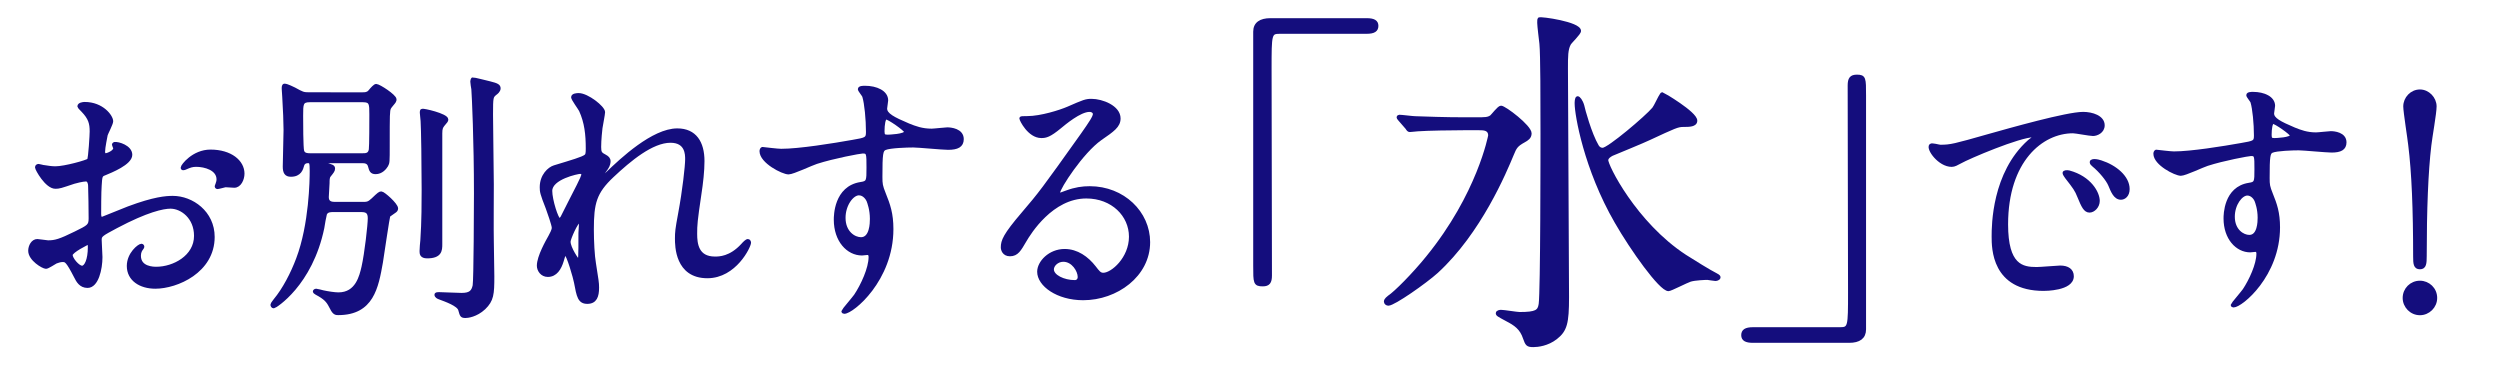 <?xml version="1.0" encoding="utf-8"?>
<!-- Generator: Adobe Illustrator 16.0.0, SVG Export Plug-In . SVG Version: 6.00 Build 0)  -->
<!DOCTYPE svg PUBLIC "-//W3C//DTD SVG 1.1//EN" "http://www.w3.org/Graphics/SVG/1.1/DTD/svg11.dtd">
<svg version="1.1" id="レイヤー_1" xmlns="http://www.w3.org/2000/svg" xmlns:xlink="http://www.w3.org/1999/xlink" x="0px"
	 y="0px" width="800px" height="120px" viewBox="0 0 800 120" enable-background="new 0 0 800 120" xml:space="preserve">
<g>
	<path fill="#140D7D" stroke="#140D7D" stroke-linecap="round" stroke-linejoin="round" stroke-miterlimit="10" d="M41.833,49.538
		c0,2.762-6.36,5.273-8.369,6.11c-1.172,0.418-1.255,0.753-1.423,3.683c-0.167,1.841-0.167,8.62-0.167,9.039
		c0,0.502,0,1.507,0.753,1.507c0.251,0,7.114-2.846,8.453-3.348c8.286-3.098,12.052-3.348,14.228-3.348
		c6.11,0,12.889,4.771,12.889,12.637c0,11.048-11.633,16.07-18.496,16.07c-4.771,0-8.621-2.428-8.621-6.779
		c0-3.935,3.431-6.612,4.185-6.612c0.251,0,0.418,0.251,0.418,0.418c0,0.251-0.167,0.418-0.334,0.669
		c-0.251,0.334-0.753,1.004-0.753,2.26c0,4.018,4.603,4.018,5.44,4.018c5.524,0,12.554-3.684,12.554-10.379
		c0-5.941-4.436-9.207-8.035-9.207c-2.343,0-7.532,1.089-17.325,6.277c-4.687,2.512-5.189,2.762-5.189,4.186
		c0,0.92,0.251,4.687,0.251,5.523c0,3.85-1.255,9.374-4.269,9.374c-2.26,0-3.18-1.757-3.85-3.097
		c-2.678-5.189-3.097-5.189-4.185-5.189c-0.753,0-1.59,0.336-2.092,0.502c-0.502,0.252-2.594,1.674-3.18,1.674
		c-0.921,0-5.189-2.51-5.189-5.272c0-1.506,0.92-3.264,2.427-3.264c0.502,0,2.93,0.418,3.432,0.418c2.26,0,3.766-0.418,8.704-2.847
		c4.269-2.092,4.771-2.343,4.771-4.687c0-1.925-0.084-9.039-0.167-10.462c0-0.586-0.251-1.841-1.172-1.841
		c-1.004,0-3.348,0.586-3.85,0.753c-4.268,1.423-4.687,1.59-5.942,1.59c-2.845,0-6.026-5.775-6.026-6.36
		c0-0.419,0.335-0.586,0.669-0.586c0.251,0,1.256,0.334,1.507,0.334c1.506,0.251,2.762,0.418,3.85,0.418
		c3.013,0,10.127-2.008,10.629-2.511c0.418-0.586,0.837-8.202,0.837-9.123c0-2.595-0.418-4.269-2.762-6.696
		c-0.167-0.167-1.172-1.171-1.172-1.339c0-0.753,1.339-0.921,1.841-0.921c5.607,0,8.621,4.101,8.621,5.691
		c0,0.753-1.59,3.766-1.758,4.352c-0.083,0.586-0.837,3.934-0.837,5.44c0,0.334,0.167,0.92,0.669,0.92c0.586,0,2.93-0.92,2.93-2.092
		c0-0.167-0.418-1.004-0.418-1.172c0-0.083,0.167-0.251,0.334-0.334C37.816,45.772,41.833,46.943,41.833,49.538z M22.751,81.593
		c0,1.255,2.26,3.935,3.515,3.935c1.172,0,2.343-2.344,2.343-6.445c0-0.334,0-1.171-0.251-1.339
		C28.107,77.743,22.751,80.421,22.751,81.593z M77.738,55.564c0,1.758-1.004,4.018-2.762,4.018c-0.502,0-2.427-0.167-2.845-0.167
		C71.712,59.498,69.955,60,69.62,60c-0.167,0-0.418-0.084-0.418-0.418c0-0.167,0.251-0.586,0.251-0.669
		c0.167-0.502,0.334-0.921,0.334-1.507c0-3.348-4.185-4.521-7.03-4.521c-1.339,0-2.092,0.335-3.264,0.837
		c-0.334,0.167-0.586,0.251-0.837,0.251c-0.251,0-0.335-0.084-0.335-0.335c0-0.586,3.516-5.273,9.039-5.273
		C73.805,48.366,77.738,51.714,77.738,55.564z"/>
	<path fill="#140D7D" stroke="#140D7D" stroke-linecap="round" stroke-linejoin="round" stroke-miterlimit="10" d="M116.009,30.037
		c0.753,0,1.59,0,2.26-0.753c0.753-0.921,1.674-1.925,2.092-1.925c0.92,0,6.026,3.348,6.026,4.436c0,0.167,0,0.418-0.167,0.669
		c-0.167,0.335-1.423,1.674-1.59,2.092c-0.418,0.921-0.418,2.009-0.418,11.801c0,5.607,0,5.691-0.502,6.612
		c-0.502,0.837-1.674,2.26-3.515,2.26c-1.423,0-1.59-0.837-1.925-2.009c-0.335-1.423-1.507-1.506-2.427-1.506H103.54
		c-0.167,0-0.753,0-0.753,0.251c0,0.167,0.502,0.334,0.669,0.334c2.929,0.837,3.264,0.921,3.264,1.674
		c0,0.585-0.335,1.004-1.339,2.259c-0.418,0.502-0.418,1.423-0.418,2.344c0,0.669-0.251,3.85-0.251,4.52
		c0,2.01,1.674,2.01,2.678,2.01h8.537c1.507,0,2.009,0,3.348-1.256c2.008-1.926,2.26-2.093,2.762-2.093
		c0.669,0,4.854,3.683,4.854,4.938c0,0.25-0.084,0.586-0.418,0.837c-0.251,0.167-1.841,1.339-2.009,1.423
		c-0.335,0.418-2.009,12.638-2.427,14.98c-1.423,8.035-2.929,16.404-13.81,16.404c-0.669,0-1.339,0-2.176-1.758
		c-0.92-1.757-1.423-2.762-3.85-4.186c-0.335-0.166-1.59-0.836-1.59-1.088c0-0.166,0.167-0.418,0.586-0.418
		c0.251,0,1.841,0.418,2.176,0.502c1.507,0.334,3.683,0.67,4.938,0.67c5.942,0,7.198-5.775,7.868-8.621
		c1.004-4.437,2.008-13.56,2.008-15.567c0-1.925-0.753-2.511-2.594-2.511h-8.956c-0.837,0-2.009,0-2.511,1.088
		c-0.167,0.502-0.753,3.683-0.837,4.436c-3.766,18.246-15.316,25.276-15.651,25.276c-0.418,0-0.586-0.335-0.586-0.669
		c0-0.251,0.753-1.172,0.921-1.424c2.929-3.514,5.523-8.536,7.281-13.223c4.185-11.049,4.352-25.36,4.352-28.123
		c0-2.762-0.167-3.013-1.088-3.013c-0.753,0-1.423,0.334-1.674,1.171c-0.335,1.172-0.837,3.181-3.767,3.181
		c-1.59,0-2.092-0.921-2.092-2.762c0-1.674,0.251-9.876,0.251-11.717c0-2.008-0.167-6.863-0.418-10.545
		c0-0.418-0.167-2.26-0.167-2.594c0-0.67,0-1.172,0.418-1.172c0.837,0,2.845,1.088,3.097,1.172c2.594,1.423,2.845,1.59,4.771,1.59
		L116.009,30.037L116.009,30.037z M116.093,49.538c0.921,0,2.176,0,2.427-1.674c0.167-1.004,0.167-9.541,0.167-11.299
		c0-3.264,0-4.352-2.511-4.352H99.103c-2.595,0-2.595,1.088-2.595,4.771c0,1.758,0,10.462,0.335,11.382
		c0.334,1.172,1.674,1.172,2.343,1.172H116.093z M142.959,38.239c0,0.418-0.167,0.586-1.172,1.758
		c-0.502,0.669-0.753,1.088-0.753,2.678v35.486c0,1.925-0.083,4.017-4.352,4.017c-1.925,0-1.925-1.088-1.925-1.841
		c0-0.586,0.167-2.93,0.251-3.433c0.418-5.858,0.418-12.805,0.418-16.319c0-7.449-0.167-19.752-0.335-21.844
		c0-0.418-0.251-2.26-0.251-2.678c0-0.167,0-0.586,0.167-0.753C135.343,35.059,142.959,36.816,142.959,38.239z M156.769,26.522
		c2.343,0.586,2.929,0.921,2.929,1.758c0,0.837-0.921,1.506-1.172,1.674c-1.172,1.004-1.255,1.004-1.255,6.695
		c0,3.599,0.251,19.25,0.251,22.43c0,2.846-0.083,15.399,0,17.995c0,1.841,0.167,9.792,0.167,11.382
		c0,5.69-0.167,7.616-2.762,10.127c-2.595,2.427-5.356,2.678-5.942,2.678c-1.339,0-1.339-0.335-1.841-2.092
		c-0.418-1.674-4.52-3.097-6.528-3.851c-0.502-0.166-1.088-0.502-1.088-1.004c0-0.334,0.586-0.334,0.92-0.334
		c0.753,0,6.11,0.252,7.282,0.252c2.762,0,3.599-0.922,4.017-2.847c0.335-1.757,0.418-26.196,0.418-29.46
		c0-16.906-0.669-31.302-0.837-33.394c-0.083-0.335-0.334-2.092-0.334-2.427c0-0.167,0.083-0.669,0.251-0.837
		C151.496,25.183,156.015,26.354,156.769,26.522z"/>
	<path fill="#140D7D" stroke="#140D7D" stroke-linecap="round" stroke-linejoin="round" stroke-miterlimit="10" d="M193.13,35.896
		c0,0.669-0.753,4.352-0.837,5.105c-0.083,0.502-0.418,3.85-0.418,6.026c0,1.757,0.251,2.176,1.758,2.929
		c0.753,0.418,1.255,0.837,1.255,1.674c0,0.251-0.084,1.255-0.753,2.176c-1.757,2.427-2.009,2.762-2.009,3.013
		c0,0.167,0.084,0.251,0.251,0.251s0.418-0.167,2.092-1.758c4.352-4.185,14.479-13.726,22.263-13.726
		c5.691,0,8.202,4.018,8.202,9.96c0,3.097-0.418,6.946-1.004,10.713c-1.255,8.453-1.339,9.708-1.339,12.554
		c0,3.265,0.502,7.783,6.193,7.783c1.339,0,4.938,0,8.788-4.185c0.586-0.669,1.339-1.423,1.757-1.423
		c0.335,0,0.502,0.418,0.502,0.669c0,1.172-4.603,10.88-13.475,10.88c-9.875,0-9.875-9.959-9.875-12.219
		c0-2.01,0.083-2.93,1.004-7.867c1.423-7.616,2.26-15.4,2.26-17.492c0-1.506,0-5.775-5.189-5.775
		c-5.942,0-13.056,5.942-18.58,11.131c-5.607,5.272-6.444,8.705-6.444,17.158c0,3.766,0.251,8.452,0.669,10.797
		c0.837,5.439,1.004,6.108,1.004,7.782c0,2.763-0.669,4.687-3.264,4.687c-2.595,0-2.929-1.924-3.766-6.36
		c-0.167-1.088-2.427-9.206-3.264-9.206c-0.335,0-0.418,0.251-1.004,2.26c-0.753,2.512-2.092,4.688-4.603,4.688
		c-1.925,0-3.013-1.674-3.013-3.098c0-2.929,2.846-7.867,3.683-9.373c0.335-0.67,1.088-1.926,1.088-2.763
		c0-0.92-1.506-5.104-1.925-6.276c-1.841-4.688-1.925-5.273-1.925-6.696c0-3.766,2.511-6.026,4.185-6.528
		c5.775-1.758,8.955-2.678,9.959-3.432c0.502-0.335,0.586-0.92,0.586-2.427c0-4.52-0.418-8.369-2.176-12.219
		c-0.334-0.669-2.511-3.599-2.511-4.185c0-0.753,1.339-0.837,1.925-0.837C187.941,30.289,193.13,34.389,193.13,35.896z
		 M185.598,55.146c-0.67,0-9.374,1.758-9.374,5.942c0,2.93,2.009,9.207,2.762,9.207c0.334,0,0.753-0.502,0.92-0.837
		c0.167-0.418,4.687-9.207,5.104-10.043c0.753-1.506,1.674-3.348,1.506-3.766S185.933,55.146,185.598,55.146z M185.598,74.562
		c0-0.418,0.167-2.763,0.167-2.93c0-0.251,0-0.753-0.418-0.753c-0.837,0-3.264,5.522-3.264,6.444c0,2.092,2.762,6.025,2.929,6.025
		C185.598,83.352,185.598,82.766,185.598,74.562z"/>
	<path fill="#140D7D" stroke="#140D7D" stroke-linecap="round" stroke-linejoin="round" stroke-miterlimit="10" d="M249.989,48.115
		c5.775,0,16.655-1.757,22.765-2.846c4.353-0.753,4.854-0.837,4.854-3.013c0-4.101-0.502-9.207-1.172-11.383
		c-0.083-0.418-1.423-1.925-1.423-2.343c0-0.586,1.255-0.586,1.758-0.586c3.683,0,6.947,1.506,6.947,4.185
		c0,0.418-0.335,2.176-0.335,2.594c0,1.925,2.427,3.181,7.365,5.273c2.092,0.837,4.268,1.674,7.365,1.674
		c0.837,0,4.352-0.418,5.021-0.418c1.088,0,4.771,0.334,4.771,3.264c0,2.176-1.59,2.929-4.52,2.929
		c-1.757,0-9.541-0.753-11.131-0.753c-2.009,0-7.449,0.167-9.039,0.837c-1.171,0.502-1.339,1.674-1.339,9.039
		c0,2.344,0.083,2.929,1.088,5.44c1.423,3.516,2.427,6.36,2.427,11.299c0,16.236-12.638,26.614-15.232,26.614
		c-0.167,0-0.418-0.084-0.418-0.335c0-0.167,3.431-4.186,4.017-5.021c2.176-3.264,4.687-8.705,4.687-12.303
		c0-0.251,0-1.172-0.837-1.172c-0.251,0-1.506,0.167-1.758,0.167c-4.519,0-8.537-4.269-8.537-10.964c0-1.088,0-10.294,8.118-11.55
		c2.344-0.335,2.344-0.837,2.344-5.105c0-4.52,0-5.021-1.674-5.021c-0.837,0-9.374,1.59-14.814,3.348
		c-1.423,0.418-7.533,3.348-8.956,3.348c-1.841,0-8.788-3.515-8.788-6.947c0-0.334,0.167-0.753,0.418-0.837
		C244.8,47.613,248.817,48.115,249.989,48.115z M274.847,62.009c-2.093,0-4.771,3.431-4.771,7.7c0,4.688,3.264,6.695,5.44,6.695
		c3.264,0,3.348-5.021,3.348-6.36c0-3.013-0.837-5.188-1.088-5.858C277.525,63.6,276.521,62.009,274.847,62.009z M282.546,42.005
		c0,1.339,0.335,1.59,1.506,1.59c0.335,0,5.775-0.167,5.775-1.423c0-0.669-5.607-4.603-6.361-4.436
		C282.881,37.905,282.546,39.83,282.546,42.005z"/>
	<path fill="#140D7D" stroke="#140D7D" stroke-linecap="round" stroke-linejoin="round" stroke-miterlimit="10" d="M361.768,75.734
		c0-6.863-5.775-12.723-14.144-12.723c-11.048,0-18.162,11.467-19.668,14.062c-1.674,2.845-2.511,4.436-4.771,4.436
		c-2.009,0-2.427-1.674-2.427-2.343c0-2.092,0.67-3.934,6.612-10.88c5.44-6.361,6.277-7.449,18.915-25.192
		c2.762-3.934,3.934-5.691,3.934-6.612c0-0.586-0.586-1.172-1.59-1.172c-3.097,0-8.035,4.185-9.458,5.356
		c-3.348,2.762-4.52,3.013-5.942,3.013c-3.934,0-6.528-5.356-6.528-5.775c0-0.251,0.251-0.251,2.009-0.251
		c4.436,0,10.629-2.008,12.973-3.013c5.189-2.26,5.775-2.511,7.616-2.511c3.348,0,8.788,2.092,8.788,5.775
		c0,2.427-1.925,3.766-5.942,6.528c-6.026,4.269-13.391,15.735-13.391,17.157c0,0.251,0.251,0.586,0.502,0.586
		c0.502-0.167,1.59-0.586,2.092-0.753c2.678-1.004,5.022-1.339,7.365-1.339c10.713,0,18.831,7.951,18.831,17.409
		c0,10.629-10.294,18.078-20.923,18.078c-8.286,0-14.228-4.437-14.228-8.62c0-3.013,3.515-6.779,8.286-6.779
		c3.934,0,7.198,2.343,9.541,5.356c1.172,1.506,1.674,2.26,2.846,2.26C355.91,87.787,361.768,82.682,361.768,75.734z
		 M340.259,83.268c-2.009,0-3.515,1.59-3.515,2.928c0,2.177,3.599,3.935,7.198,3.935c0.837,0,1.423-0.586,1.423-1.506
		C345.364,86.615,343.355,83.268,340.259,83.268z"/>
	<path fill="#140D7D" stroke="#140D7D" stroke-linecap="round" stroke-linejoin="round" stroke-miterlimit="10" d="M437.333,6.317
		c2.209,0,3.255,0.558,3.255,1.953s-0.93,2.046-3.255,2.046h-27.785c-3.139,0-3.139,0.558-3.139,11.718
		c0,10.416,0.116,56.638,0.116,66.125c0,2.139-0.581,2.976-2.441,2.976c-2.558,0-2.558-0.65-2.558-6.138V10.13
		c0-2.604,1.859-3.813,4.999-3.813H437.333z"/>
	<path fill="#140D7D" stroke="#140D7D" stroke-linecap="round" stroke-linejoin="round" stroke-miterlimit="10" d="M472.296,38.031
		c3.023,0,3.836,0,4.883-0.698c0.465-0.349,2.441-3.022,3.14-3.022c1.162,0,9.3,6.162,9.3,8.371c0,1.279-0.931,1.86-1.978,2.441
		c-2.324,1.279-2.79,1.976-3.72,4.301c-2.325,5.581-10.347,24.879-24.181,37.551c-3.604,3.256-13.719,10.348-15.462,10.348
		c-0.466,0-0.931-0.35-0.931-0.814c0-0.697,0.931-1.279,1.163-1.511c1.977-1.279,7.789-7.093,12.207-12.556
		c16.508-20.229,19.996-39.062,19.996-39.062c0-2.208-1.977-2.208-3.372-2.208h-4.999c-3.372,0-11.509,0.116-14.647,0.349
		c-0.35,0-2.094,0.232-2.559,0.232c-0.349,0-0.581-0.232-0.93-0.814l-2.325-2.674c-0.465-0.581-0.465-0.581-0.465-0.697
		c0-0.233,0.231-0.349,0.349-0.349c0.814,0,4.303,0.465,5.115,0.465c3.372,0.116,9.417,0.349,16.043,0.349L472.296,38.031
		L472.296,38.031z M505.429,9.896c0,0.814-2.907,3.488-3.255,4.186c-0.93,1.744-0.93,3.953-0.93,7.789
		c0,9.649,0.349,61.615,0.349,73.242c0,8.254-0.582,10.58-3.72,13.021c-2.674,2.093-5.813,2.441-7.208,2.441
		c-1.86,0-2.093-0.349-2.79-2.325c-1.046-3.255-3.023-4.534-5.697-5.93c-2.79-1.51-3.021-1.627-3.021-2.092s0.812-0.582,1.163-0.582
		c0.93,0,5.114,0.697,5.929,0.697c5.348,0,6.278-0.697,6.627-3.021c0.581-4.069,0.581-49.293,0.581-54.757
		c0-9.649,0-25.344-0.349-28.599c-0.116-1.046-0.698-5.697-0.698-6.627c0-0.232,0-1.163,0.116-1.279
		C492.99,5.711,505.429,7.455,505.429,9.896z M539.26,81.977c2.559,1.627,7.789,4.883,9.882,5.928
		c0.232,0.117,0.931,0.466,0.931,0.814c0,0.581-0.931,0.697-1.163,0.697c-0.465,0-2.209-0.35-2.559-0.35
		c-0.581,0-3.952,0.117-5.464,0.582c-1.163,0.35-6.277,3.022-6.975,3.022c-2.558,0-11.742-12.903-16.741-21.624
		c-9.882-17.09-12.788-34.412-12.788-37.9c0-0.349,0-1.86,0.465-1.86c0.35,0,1.163,0.93,1.628,2.558
		c0.232,1.163,2.325,8.952,4.65,12.904c0.465,0.814,1.163,1.046,1.744,1.046c1.86,0,14.067-10.347,16.276-13.021
		c0.58-0.697,1.977-3.836,2.44-4.417c0.116-0.232,0.232-0.349,0.349-0.349c0.117,0,10.696,6.162,10.696,8.603
		c0,1.511-2.093,1.511-3.953,1.511c-1.859,0-2.791,0.465-10.812,4.185c-1.627,0.814-10.696,4.534-12.091,5.115
		c-0.813,0.465-1.512,0.93-1.628,1.744C513.916,52.795,523.216,71.514,539.26,81.977z"/>
	<path fill="#140D7D" stroke="#140D7D" stroke-linecap="round" stroke-linejoin="round" stroke-miterlimit="10" d="M560.947,109.205
		c-2.209,0-3.256-0.559-3.256-1.953s0.931-2.046,3.256-2.046h27.785c3.139,0,3.139-0.558,3.139-11.718
		c0-10.416-0.116-56.638-0.116-66.125c0-2.139,0.581-2.976,2.441-2.976c2.44,0,2.44,0.651,2.44,6.138v74.868
		c0,2.604-1.744,3.812-4.883,3.812H560.947z"/>
	<path fill="#140D7D" stroke="#140D7D" stroke-linecap="round" stroke-linejoin="round" stroke-miterlimit="10" d="M620.905,46.816
		c3.319,0,4.506-0.316,15.337-3.399c7.035-1.976,25.14-7.115,30.356-7.115c2.847,0,6.403,1.106,6.403,3.794
		c0,2.056-2.056,2.925-3.241,2.925c-1.027,0-5.534-0.87-6.402-0.87c-10.041,0-21.268,9.25-21.268,29.646
		c0,13.281,4.98,14.151,9.646,14.151c1.187,0,6.799-0.476,7.511-0.476c2.451,0,3.874,1.028,3.874,2.926
		c0,4.189-8.696,4.189-9.171,4.189c-16.127,0-16.127-13.203-16.127-16.918c0-3.479,0.079-20.238,11.463-30.437
		c0.315-0.237,1.977-1.502,1.977-1.66c0-0.158-0.315-0.158-0.475-0.158c-4.585,0-20.95,6.957-23.56,8.459
		c-1.026,0.553-1.817,1.028-2.688,1.028c-3.953,0-7.748-5.297-6.72-6.403C618.138,46.104,620.431,46.816,620.905,46.816z
		 M671.422,64.287c0,1.818-1.502,3.242-2.768,3.242c-1.423,0-2.135-1.502-3.399-4.586c-0.869-2.213-1.423-2.924-3.952-6.167
		c-0.236-0.316-0.791-1.106-0.791-1.423c0-0.396,0.87-0.474,1.581-0.316C668.812,56.856,671.422,61.757,671.422,64.287z
		 M680.987,60.493c0,2.055-1.266,2.925-2.293,2.925c-1.896,0-2.768-2.292-3.558-4.19c-0.712-1.739-3.084-4.585-5.218-6.324
		c-0.396-0.316-0.712-0.632-0.712-1.028c0-0.474,0.87-0.474,1.105-0.474c0.634,0,1.504,0.237,1.978,0.395
		C676.955,53.298,680.987,56.698,680.987,60.493z"/>
	<path fill="#140D7D" stroke="#140D7D" stroke-linecap="round" stroke-linejoin="round" stroke-miterlimit="10" d="M695.67,48.951
		c5.455,0,15.732-1.66,21.503-2.688c4.111-0.711,4.585-0.791,4.585-2.846c0-3.874-0.474-8.696-1.105-10.751
		c-0.079-0.396-1.345-1.818-1.345-2.213c0-0.554,1.187-0.554,1.66-0.554c3.479,0,6.562,1.423,6.562,3.953
		c0,0.396-0.316,2.056-0.316,2.451c0,1.818,2.293,3.004,6.957,4.98c1.978,0.791,4.032,1.581,6.957,1.581
		c0.791,0,4.111-0.396,4.743-0.396c1.027,0,4.507,0.316,4.507,3.083c0,2.055-1.502,2.767-4.271,2.767
		c-1.659,0-9.012-0.711-10.514-0.711c-1.896,0-7.037,0.158-8.539,0.791c-1.105,0.475-1.265,1.581-1.265,8.538
		c0,2.213,0.079,2.767,1.026,5.139c1.346,3.319,2.294,6.008,2.294,10.672c0,15.337-11.938,25.14-14.389,25.14
		c-0.158,0-0.396-0.078-0.396-0.316c0-0.157,3.241-3.952,3.795-4.742c2.055-3.083,4.427-8.223,4.427-11.622
		c0-0.237,0-1.106-0.791-1.106c-0.236,0-1.423,0.158-1.66,0.158c-4.269,0-8.062-4.031-8.062-10.355c0-1.028,0-9.725,7.669-10.91
		c2.213-0.316,2.213-0.791,2.213-4.823c0-4.269,0-4.743-1.581-4.743c-0.79,0-8.854,1.502-13.992,3.162
		c-1.345,0.396-7.115,3.163-8.459,3.163c-1.739,0-8.301-3.321-8.301-6.562c0-0.316,0.157-0.711,0.395-0.791
		C690.769,48.476,694.562,48.951,695.67,48.951z M719.149,62.074c-1.978,0-4.507,3.24-4.507,7.273c0,4.426,3.083,6.324,5.14,6.324
		c3.083,0,3.162-4.742,3.162-6.008c0-2.846-0.791-4.9-1.028-5.534C721.68,63.576,720.73,62.074,719.149,62.074z M726.423,43.179
		c0,1.265,0.316,1.502,1.423,1.502c0.316,0,5.455-0.158,5.455-1.344c0-0.632-5.297-4.348-6.009-4.19
		C726.739,39.306,726.423,41.124,726.423,43.179z"/>
	<path fill="#140D7D" stroke="#140D7D" stroke-linecap="round" stroke-linejoin="round" stroke-miterlimit="10" d="M769.355,95.348
		c0-2.791,2.231-5.022,5.021-5.022c2.696,0,5.021,2.139,5.021,5.022c0,2.789-2.325,5.021-5.021,5.021
		C771.588,100.369,769.355,98.044,769.355,95.348z M779.214,34.059c0,2.139-1.396,9.858-1.674,12.369
		c-1.023,8.556-1.488,20.74-1.488,35.434c0,2.418-0.093,3.813-1.674,3.813s-1.675-1.302-1.675-3.627
		c0-14.88-0.465-26.878-1.581-35.713c-0.187-1.86-1.58-10.603-1.58-12.276c0-2.604,2.139-4.929,4.836-4.929
		C776.981,29.129,779.214,31.455,779.214,34.059z"/>
</g>
</svg>
